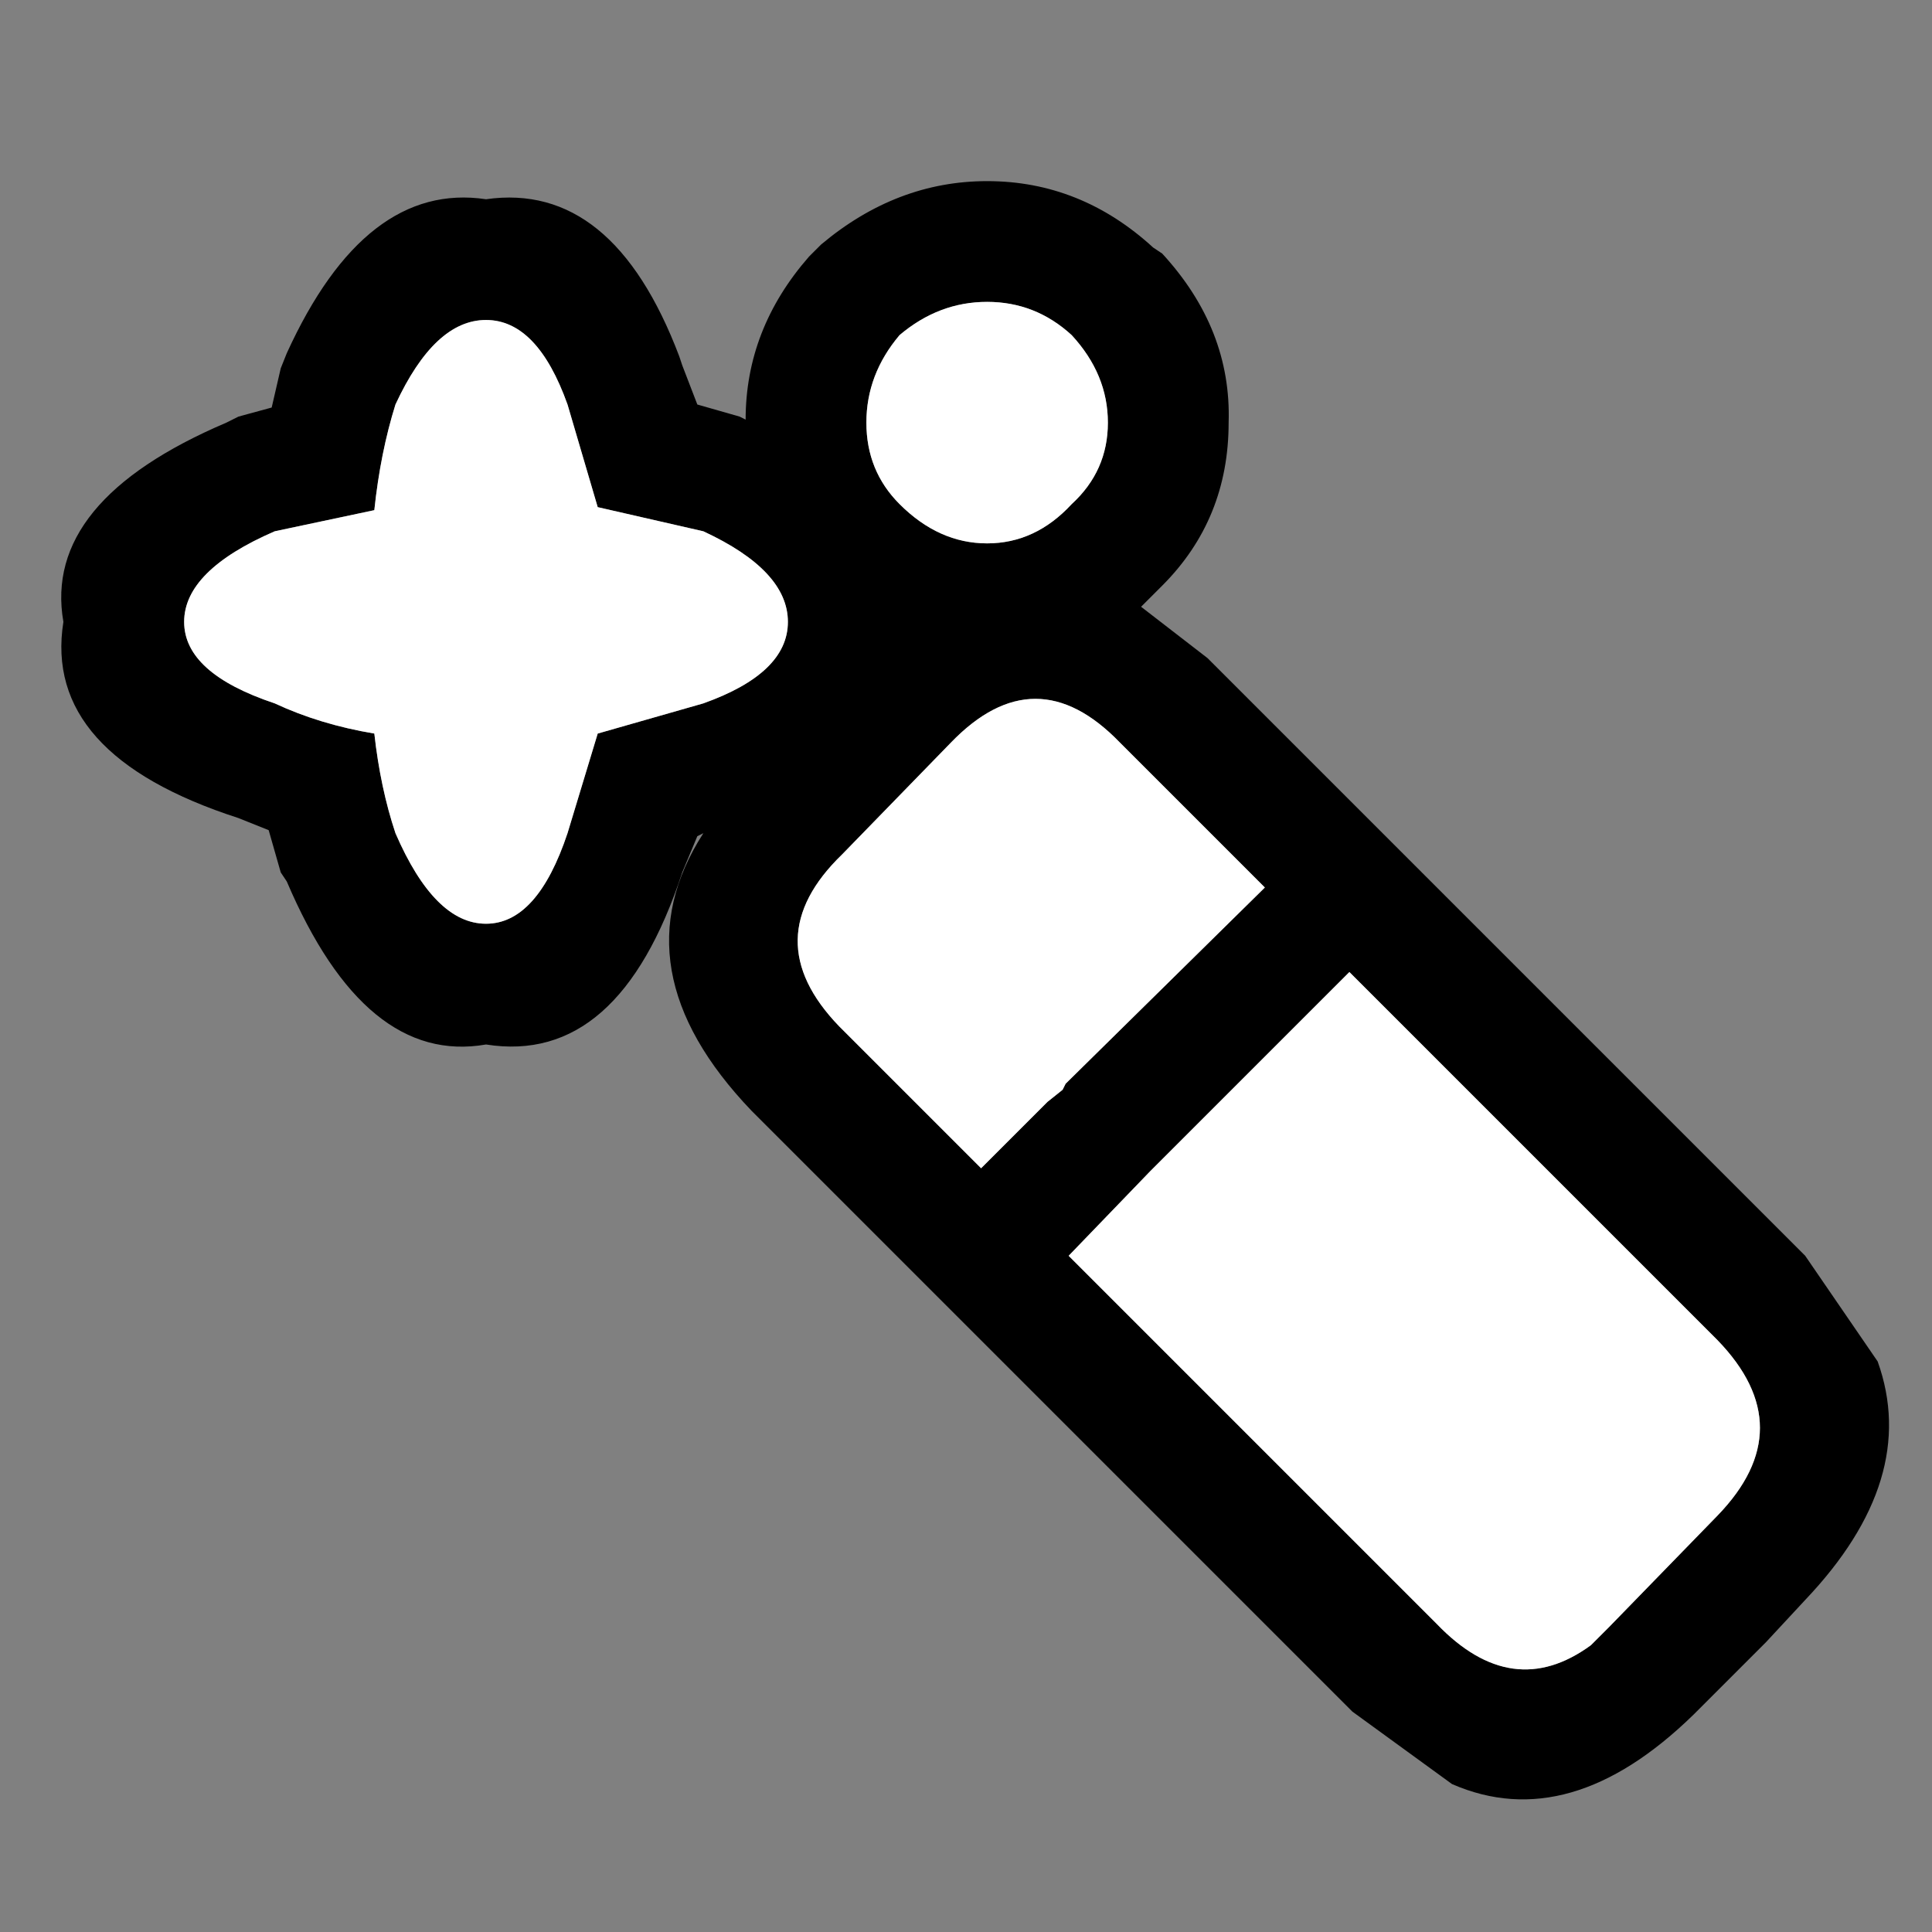 <svg width="32" height="32" xmlns="http://www.w3.org/2000/svg" xmlns:xlink="http://www.w3.org/1999/xlink">
  <rect width="100%" height="100%" fill="#808080" stroke="none"/>
  <defs/>
  <g>
    <path stroke="none" fill="#000000" d="M11.25 5.9 L11.3 6.05 11.55 6.7 12.25 6.9 12.35 6.95 Q12.35 5.45 13.4 4.25 L13.6 4.05 Q14.85 3 16.35 3 17.9 3 19.1 4.1 L19.25 4.2 Q20.4 5.45 20.35 7 20.35 8.6 19.25 9.7 L19.1 9.85 18.9 10.05 20 10.9 29.9 20.8 31.1 22.55 Q31.8 24.5 29.9 26.5 L29.25 27.2 28.1 28.35 28.05 28.4 Q26 30.4 24.05 29.55 L22.4 28.35 12.45 18.4 Q10.2 16.05 11.65 13.8 L11.55 13.85 11.3 14.45 Q10.25 17.65 8.05 17.3 6.05 17.65 4.75 14.6 L4.65 14.45 4.45 13.75 3.95 13.55 Q0.7 12.5 1.05 10.3 0.7 8.3 3.75 7 L3.95 6.9 4.5 6.75 4.65 6.1 4.75 5.85 Q6.05 3 8.05 3.3 10.15 3 11.25 5.9 M13.95 14.15 Q12.5 15.55 13.9 17 L16.25 19.35 17.35 18.25 17.6 18.05 17.65 17.95 20.95 14.7 18.55 12.3 Q17.15 10.85 15.75 12.3 L13.95 14.15 M9.4 13.8 L9.9 12.15 11.65 11.65 Q13.05 11.15 13.05 10.3 13.05 9.45 11.65 8.8 L9.9 8.4 9.4 6.7 Q8.9 5.3 8.05 5.3 7.2 5.3 6.55 6.7 6.3 7.5 6.2 8.45 L4.55 8.8 Q3.05 9.45 3.05 10.3 3.05 11.15 4.55 11.65 5.3 12 6.2 12.15 6.3 13.05 6.55 13.8 7.2 15.3 8.05 15.3 8.9 15.3 9.4 13.8 M18.35 7 Q18.35 6.2 17.75 5.55 17.15 5 16.35 5 15.55 5 14.9 5.55 14.35 6.2 14.35 7 14.35 7.8 14.9 8.35 15.55 9 16.35 9 17.15 9 17.75 8.35 18.35 7.8 18.35 7 M28.45 22.2 L22.35 16.1 20.25 18.2 19.1 19.35 19.05 19.4 17.7 20.8 23.8 26.9 Q25.05 28.2 26.35 27.25 L26.65 26.95 28.45 25.1 Q29.85 23.65 28.45 22.2"/>
    <path stroke="none" fill="#FFFFFF" d="M28.45 22.2 Q29.85 23.65 28.45 25.1 L26.65 26.95 26.35 27.25 Q25.05 28.2 23.8 26.9 L17.7 20.8 19.05 19.4 19.1 19.35 20.25 18.2 22.35 16.1 28.45 22.2 M18.35 7 Q18.35 7.8 17.75 8.35 17.15 9 16.35 9 15.55 9 14.9 8.35 14.35 7.8 14.35 7 14.35 6.2 14.9 5.55 15.55 5 16.35 5 17.15 5 17.75 5.55 18.35 6.2 18.35 7 M9.4 13.8 Q8.9 15.3 8.05 15.3 7.2 15.3 6.55 13.8 6.3 13.05 6.2 12.15 5.3 12 4.55 11.65 3.05 11.15 3.05 10.3 3.05 9.45 4.55 8.8 L6.2 8.45 Q6.3 7.5 6.55 6.7 7.2 5.3 8.05 5.3 8.9 5.3 9.4 6.7 L9.9 8.4 11.65 8.8 Q13.05 9.45 13.05 10.3 13.05 11.15 11.65 11.65 L9.9 12.15 9.4 13.8 M13.95 14.15 L15.75 12.3 Q17.15 10.85 18.55 12.3 L20.95 14.7 17.65 17.95 17.6 18.05 17.35 18.25 16.25 19.35 13.9 17 Q12.5 15.55 13.95 14.15"/>
  </g>
</svg>